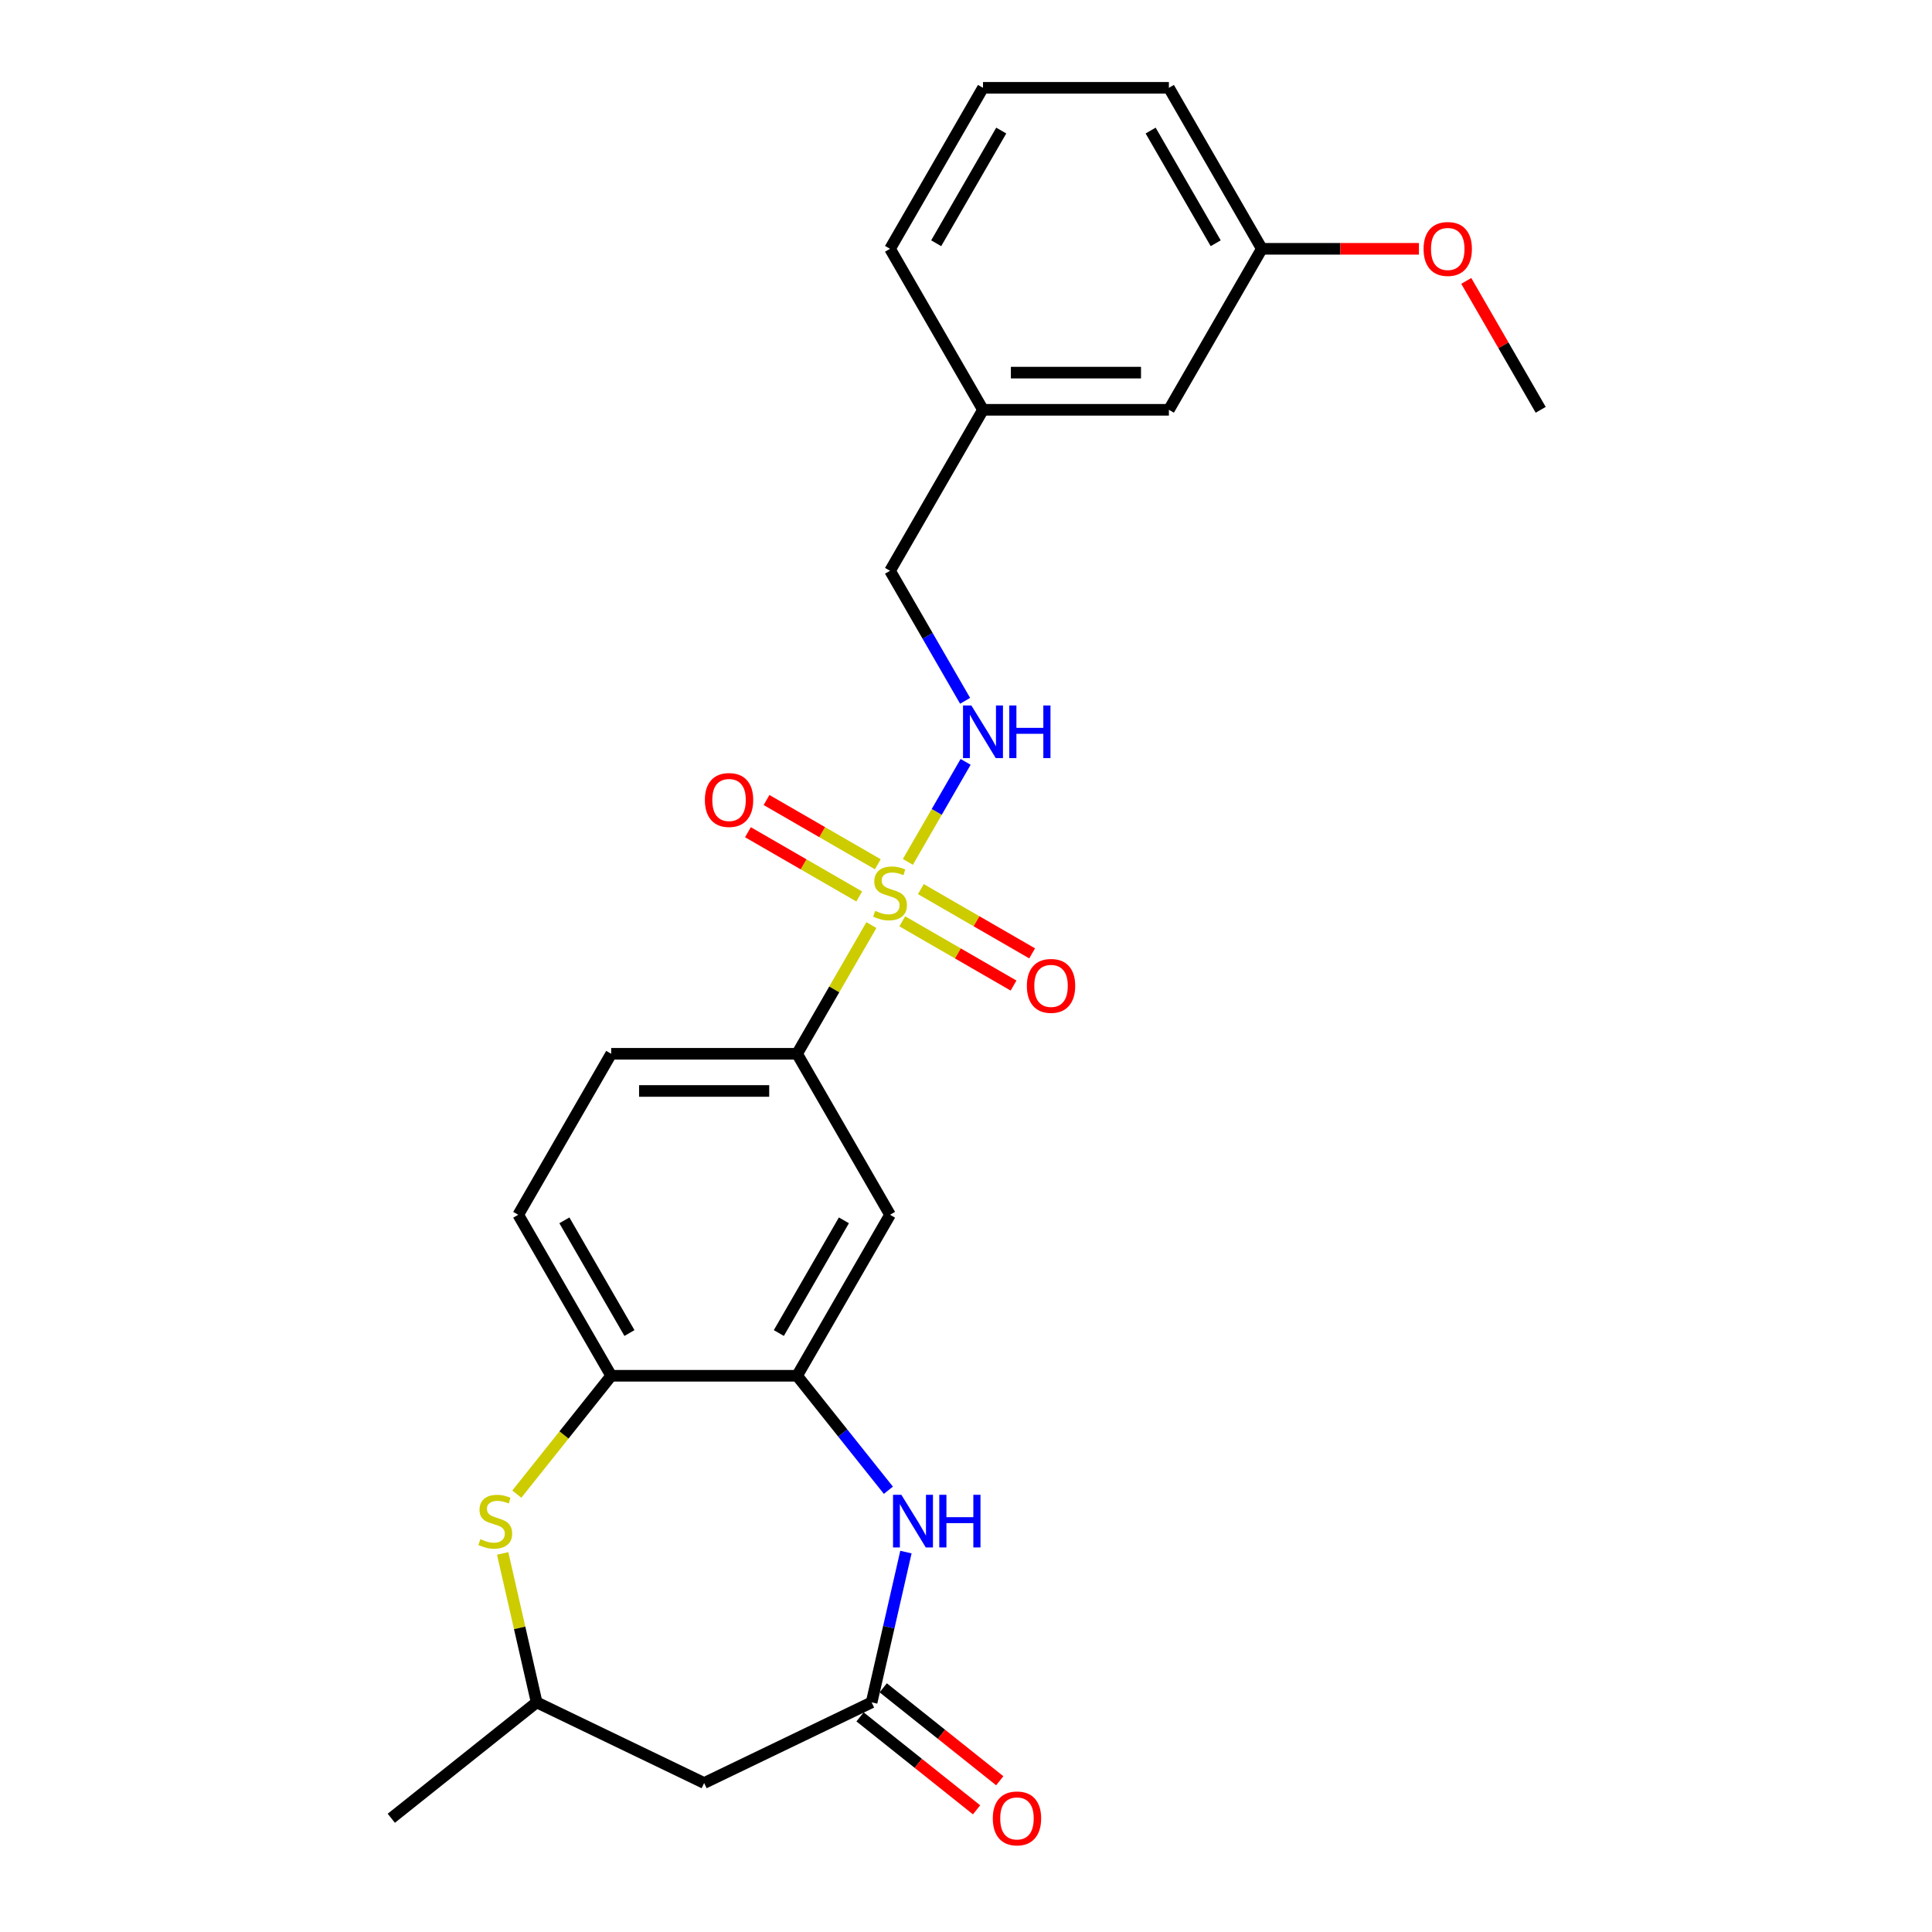 <?xml version='1.0' encoding='iso-8859-1'?>
<svg version='1.1' baseProfile='full'
              xmlns='http://www.w3.org/2000/svg'
                      xmlns:rdkit='http://www.rdkit.org/xml'
                      xmlns:xlink='http://www.w3.org/1999/xlink'
                  xml:space='preserve'
width='1000px' height='1000px' viewBox='0 0 1000 1000'>
<!-- END OF HEADER -->
<rect style='opacity:1.0;fill:#FFFFFF;stroke:none' width='1000' height='1000' x='0' y='0'> </rect>
<path class='bond-3' d='M 451.029,478.83 L 431.801,512.134' style='fill:none;fill-rule:evenodd;stroke:#CCCC00;stroke-width:6px;stroke-linecap:butt;stroke-linejoin:miter;stroke-opacity:1' />
<path class='bond-3' d='M 431.801,512.134 L 412.573,545.437' style='fill:none;fill-rule:evenodd;stroke:#000000;stroke-width:6px;stroke-linecap:butt;stroke-linejoin:miter;stroke-opacity:1' />
<path class='bond-7' d='M 469.917,446.115 L 484.861,420.23' style='fill:none;fill-rule:evenodd;stroke:#CCCC00;stroke-width:6px;stroke-linecap:butt;stroke-linejoin:miter;stroke-opacity:1' />
<path class='bond-7' d='M 484.861,420.23 L 499.806,394.345' style='fill:none;fill-rule:evenodd;stroke:#0000FF;stroke-width:6px;stroke-linecap:butt;stroke-linejoin:miter;stroke-opacity:1' />
<path class='bond-9' d='M 467.015,476.873 L 495.813,493.499' style='fill:none;fill-rule:evenodd;stroke:#CCCC00;stroke-width:6px;stroke-linecap:butt;stroke-linejoin:miter;stroke-opacity:1' />
<path class='bond-9' d='M 495.813,493.499 L 524.61,510.126' style='fill:none;fill-rule:evenodd;stroke:#FF0000;stroke-width:6px;stroke-linecap:butt;stroke-linejoin:miter;stroke-opacity:1' />
<path class='bond-9' d='M 476.637,460.207 L 505.435,476.833' style='fill:none;fill-rule:evenodd;stroke:#CCCC00;stroke-width:6px;stroke-linecap:butt;stroke-linejoin:miter;stroke-opacity:1' />
<path class='bond-9' d='M 505.435,476.833 L 534.233,493.46' style='fill:none;fill-rule:evenodd;stroke:#FF0000;stroke-width:6px;stroke-linecap:butt;stroke-linejoin:miter;stroke-opacity:1' />
<path class='bond-10' d='M 454.352,447.341 L 425.555,430.714' style='fill:none;fill-rule:evenodd;stroke:#CCCC00;stroke-width:6px;stroke-linecap:butt;stroke-linejoin:miter;stroke-opacity:1' />
<path class='bond-10' d='M 425.555,430.714 L 396.757,414.088' style='fill:none;fill-rule:evenodd;stroke:#FF0000;stroke-width:6px;stroke-linecap:butt;stroke-linejoin:miter;stroke-opacity:1' />
<path class='bond-10' d='M 444.73,464.007 L 415.933,447.381' style='fill:none;fill-rule:evenodd;stroke:#CCCC00;stroke-width:6px;stroke-linecap:butt;stroke-linejoin:miter;stroke-opacity:1' />
<path class='bond-10' d='M 415.933,447.381 L 387.135,430.754' style='fill:none;fill-rule:evenodd;stroke:#FF0000;stroke-width:6px;stroke-linecap:butt;stroke-linejoin:miter;stroke-opacity:1' />
<path class='bond-0' d='M 459.826,771.352 L 436.2,741.725' style='fill:none;fill-rule:evenodd;stroke:#0000FF;stroke-width:6px;stroke-linecap:butt;stroke-linejoin:miter;stroke-opacity:1' />
<path class='bond-0' d='M 436.2,741.725 L 412.573,712.098' style='fill:none;fill-rule:evenodd;stroke:#000000;stroke-width:6px;stroke-linecap:butt;stroke-linejoin:miter;stroke-opacity:1' />
<path class='bond-2' d='M 468.907,803.358 L 460.031,842.248' style='fill:none;fill-rule:evenodd;stroke:#0000FF;stroke-width:6px;stroke-linecap:butt;stroke-linejoin:miter;stroke-opacity:1' />
<path class='bond-2' d='M 460.031,842.248 L 451.155,881.137' style='fill:none;fill-rule:evenodd;stroke:#000000;stroke-width:6px;stroke-linecap:butt;stroke-linejoin:miter;stroke-opacity:1' />
<path class='bond-1' d='M 412.573,712.098 L 460.684,628.768' style='fill:none;fill-rule:evenodd;stroke:#000000;stroke-width:6px;stroke-linecap:butt;stroke-linejoin:miter;stroke-opacity:1' />
<path class='bond-1' d='M 403.123,689.977 L 436.801,631.645' style='fill:none;fill-rule:evenodd;stroke:#000000;stroke-width:6px;stroke-linecap:butt;stroke-linejoin:miter;stroke-opacity:1' />
<path class='bond-25' d='M 412.573,712.098 L 316.351,712.098' style='fill:none;fill-rule:evenodd;stroke:#000000;stroke-width:6px;stroke-linecap:butt;stroke-linejoin:miter;stroke-opacity:1' />
<path class='bond-8' d='M 451.155,881.137 L 364.462,922.886' style='fill:none;fill-rule:evenodd;stroke:#000000;stroke-width:6px;stroke-linecap:butt;stroke-linejoin:miter;stroke-opacity:1' />
<path class='bond-12' d='M 445.156,888.66 L 475.313,912.71' style='fill:none;fill-rule:evenodd;stroke:#000000;stroke-width:6px;stroke-linecap:butt;stroke-linejoin:miter;stroke-opacity:1' />
<path class='bond-12' d='M 475.313,912.71 L 505.47,936.759' style='fill:none;fill-rule:evenodd;stroke:#FF0000;stroke-width:6px;stroke-linecap:butt;stroke-linejoin:miter;stroke-opacity:1' />
<path class='bond-12' d='M 457.154,873.614 L 487.312,897.664' style='fill:none;fill-rule:evenodd;stroke:#000000;stroke-width:6px;stroke-linecap:butt;stroke-linejoin:miter;stroke-opacity:1' />
<path class='bond-12' d='M 487.312,897.664 L 517.469,921.713' style='fill:none;fill-rule:evenodd;stroke:#FF0000;stroke-width:6px;stroke-linecap:butt;stroke-linejoin:miter;stroke-opacity:1' />
<path class='bond-5' d='M 412.573,545.437 L 460.684,628.768' style='fill:none;fill-rule:evenodd;stroke:#000000;stroke-width:6px;stroke-linecap:butt;stroke-linejoin:miter;stroke-opacity:1' />
<path class='bond-13' d='M 412.573,545.437 L 316.351,545.437' style='fill:none;fill-rule:evenodd;stroke:#000000;stroke-width:6px;stroke-linecap:butt;stroke-linejoin:miter;stroke-opacity:1' />
<path class='bond-13' d='M 398.14,564.682 L 330.784,564.682' style='fill:none;fill-rule:evenodd;stroke:#000000;stroke-width:6px;stroke-linecap:butt;stroke-linejoin:miter;stroke-opacity:1' />
<path class='bond-4' d='M 267.5,773.355 L 291.926,742.727' style='fill:none;fill-rule:evenodd;stroke:#CCCC00;stroke-width:6px;stroke-linecap:butt;stroke-linejoin:miter;stroke-opacity:1' />
<path class='bond-4' d='M 291.926,742.727 L 316.351,712.098' style='fill:none;fill-rule:evenodd;stroke:#000000;stroke-width:6px;stroke-linecap:butt;stroke-linejoin:miter;stroke-opacity:1' />
<path class='bond-11' d='M 260.175,804.051 L 268.972,842.594' style='fill:none;fill-rule:evenodd;stroke:#CCCC00;stroke-width:6px;stroke-linecap:butt;stroke-linejoin:miter;stroke-opacity:1' />
<path class='bond-11' d='M 268.972,842.594 L 277.769,881.137' style='fill:none;fill-rule:evenodd;stroke:#000000;stroke-width:6px;stroke-linecap:butt;stroke-linejoin:miter;stroke-opacity:1' />
<path class='bond-6' d='M 316.351,712.098 L 268.24,628.768' style='fill:none;fill-rule:evenodd;stroke:#000000;stroke-width:6px;stroke-linecap:butt;stroke-linejoin:miter;stroke-opacity:1' />
<path class='bond-6' d='M 325.801,689.977 L 292.123,631.645' style='fill:none;fill-rule:evenodd;stroke:#000000;stroke-width:6px;stroke-linecap:butt;stroke-linejoin:miter;stroke-opacity:1' />
<path class='bond-15' d='M 499.539,362.746 L 480.112,329.096' style='fill:none;fill-rule:evenodd;stroke:#0000FF;stroke-width:6px;stroke-linecap:butt;stroke-linejoin:miter;stroke-opacity:1' />
<path class='bond-15' d='M 480.112,329.096 L 460.684,295.446' style='fill:none;fill-rule:evenodd;stroke:#000000;stroke-width:6px;stroke-linecap:butt;stroke-linejoin:miter;stroke-opacity:1' />
<path class='bond-27' d='M 364.462,922.886 L 277.769,881.137' style='fill:none;fill-rule:evenodd;stroke:#000000;stroke-width:6px;stroke-linecap:butt;stroke-linejoin:miter;stroke-opacity:1' />
<path class='bond-21' d='M 277.769,881.137 L 202.54,941.13' style='fill:none;fill-rule:evenodd;stroke:#000000;stroke-width:6px;stroke-linecap:butt;stroke-linejoin:miter;stroke-opacity:1' />
<path class='bond-14' d='M 316.351,545.437 L 268.24,628.768' style='fill:none;fill-rule:evenodd;stroke:#000000;stroke-width:6px;stroke-linecap:butt;stroke-linejoin:miter;stroke-opacity:1' />
<path class='bond-17' d='M 460.684,295.446 L 508.795,212.116' style='fill:none;fill-rule:evenodd;stroke:#000000;stroke-width:6px;stroke-linecap:butt;stroke-linejoin:miter;stroke-opacity:1' />
<path class='bond-16' d='M 605.016,212.116 L 508.795,212.116' style='fill:none;fill-rule:evenodd;stroke:#000000;stroke-width:6px;stroke-linecap:butt;stroke-linejoin:miter;stroke-opacity:1' />
<path class='bond-16' d='M 590.583,192.871 L 523.228,192.871' style='fill:none;fill-rule:evenodd;stroke:#000000;stroke-width:6px;stroke-linecap:butt;stroke-linejoin:miter;stroke-opacity:1' />
<path class='bond-18' d='M 605.016,212.116 L 653.127,128.785' style='fill:none;fill-rule:evenodd;stroke:#000000;stroke-width:6px;stroke-linecap:butt;stroke-linejoin:miter;stroke-opacity:1' />
<path class='bond-22' d='M 508.795,212.116 L 460.684,128.785' style='fill:none;fill-rule:evenodd;stroke:#000000;stroke-width:6px;stroke-linecap:butt;stroke-linejoin:miter;stroke-opacity:1' />
<path class='bond-19' d='M 653.127,128.785 L 693.781,128.785' style='fill:none;fill-rule:evenodd;stroke:#000000;stroke-width:6px;stroke-linecap:butt;stroke-linejoin:miter;stroke-opacity:1' />
<path class='bond-19' d='M 693.781,128.785 L 734.435,128.785' style='fill:none;fill-rule:evenodd;stroke:#FF0000;stroke-width:6px;stroke-linecap:butt;stroke-linejoin:miter;stroke-opacity:1' />
<path class='bond-26' d='M 653.127,128.785 L 605.016,45.455' style='fill:none;fill-rule:evenodd;stroke:#000000;stroke-width:6px;stroke-linecap:butt;stroke-linejoin:miter;stroke-opacity:1' />
<path class='bond-26' d='M 629.245,125.908 L 595.567,67.576' style='fill:none;fill-rule:evenodd;stroke:#000000;stroke-width:6px;stroke-linecap:butt;stroke-linejoin:miter;stroke-opacity:1' />
<path class='bond-24' d='M 758.938,145.393 L 778.199,178.754' style='fill:none;fill-rule:evenodd;stroke:#FF0000;stroke-width:6px;stroke-linecap:butt;stroke-linejoin:miter;stroke-opacity:1' />
<path class='bond-24' d='M 778.199,178.754 L 797.46,212.116' style='fill:none;fill-rule:evenodd;stroke:#000000;stroke-width:6px;stroke-linecap:butt;stroke-linejoin:miter;stroke-opacity:1' />
<path class='bond-20' d='M 508.795,45.455 L 460.684,128.785' style='fill:none;fill-rule:evenodd;stroke:#000000;stroke-width:6px;stroke-linecap:butt;stroke-linejoin:miter;stroke-opacity:1' />
<path class='bond-20' d='M 518.244,67.576 L 484.567,125.908' style='fill:none;fill-rule:evenodd;stroke:#000000;stroke-width:6px;stroke-linecap:butt;stroke-linejoin:miter;stroke-opacity:1' />
<path class='bond-23' d='M 508.795,45.455 L 605.016,45.455' style='fill:none;fill-rule:evenodd;stroke:#000000;stroke-width:6px;stroke-linecap:butt;stroke-linejoin:miter;stroke-opacity:1' />
<path  class='atom-0' d='M 452.986 471.46
Q 453.294 471.575, 454.564 472.114
Q 455.834 472.653, 457.22 472.999
Q 458.644 473.307, 460.03 473.307
Q 462.608 473.307, 464.109 472.076
Q 465.61 470.805, 465.61 468.612
Q 465.61 467.11, 464.841 466.187
Q 464.109 465.263, 462.955 464.763
Q 461.8 464.262, 459.876 463.685
Q 457.451 462.954, 455.988 462.261
Q 454.564 461.568, 453.525 460.106
Q 452.524 458.643, 452.524 456.18
Q 452.524 452.754, 454.834 450.637
Q 457.181 448.52, 461.8 448.52
Q 464.956 448.52, 468.536 450.022
L 467.65 452.985
Q 464.379 451.638, 461.915 451.638
Q 459.26 451.638, 457.797 452.754
Q 456.335 453.832, 456.373 455.718
Q 456.373 457.18, 457.104 458.066
Q 457.874 458.951, 458.952 459.451
Q 460.068 459.952, 461.915 460.529
Q 464.379 461.299, 465.841 462.068
Q 467.304 462.838, 468.343 464.416
Q 469.421 465.956, 469.421 468.612
Q 469.421 472.383, 466.88 474.423
Q 464.379 476.425, 460.183 476.425
Q 457.759 476.425, 455.911 475.886
Q 454.102 475.386, 451.947 474.5
L 452.986 471.46
' fill='#CCCC00'/>
<path  class='atom-1' d='M 466.543 773.703
L 475.472 788.136
Q 476.357 789.56, 477.781 792.139
Q 479.206 794.717, 479.282 794.871
L 479.282 773.703
L 482.9 773.703
L 482.9 800.953
L 479.167 800.953
L 469.583 785.172
Q 468.467 783.325, 467.274 781.208
Q 466.119 779.091, 465.773 778.437
L 465.773 800.953
L 462.232 800.953
L 462.232 773.703
L 466.543 773.703
' fill='#0000FF'/>
<path  class='atom-1' d='M 486.172 773.703
L 489.867 773.703
L 489.867 785.288
L 503.8 785.288
L 503.8 773.703
L 507.495 773.703
L 507.495 800.953
L 503.8 800.953
L 503.8 788.367
L 489.867 788.367
L 489.867 800.953
L 486.172 800.953
L 486.172 773.703
' fill='#0000FF'/>
<path  class='atom-5' d='M 248.66 796.68
Q 248.968 796.796, 250.238 797.335
Q 251.508 797.874, 252.894 798.22
Q 254.318 798.528, 255.704 798.528
Q 258.282 798.528, 259.783 797.296
Q 261.284 796.026, 261.284 793.832
Q 261.284 792.331, 260.515 791.407
Q 259.783 790.484, 258.629 789.983
Q 257.474 789.483, 255.55 788.906
Q 253.125 788.174, 251.662 787.482
Q 250.238 786.789, 249.199 785.326
Q 248.198 783.864, 248.198 781.4
Q 248.198 777.975, 250.508 775.858
Q 252.855 773.741, 257.474 773.741
Q 260.63 773.741, 264.21 775.242
L 263.324 778.206
Q 260.053 776.859, 257.59 776.859
Q 254.934 776.859, 253.471 777.975
Q 252.009 779.053, 252.047 780.938
Q 252.047 782.401, 252.778 783.286
Q 253.548 784.172, 254.626 784.672
Q 255.742 785.172, 257.59 785.75
Q 260.053 786.519, 261.515 787.289
Q 262.978 788.059, 264.017 789.637
Q 265.095 791.176, 265.095 793.832
Q 265.095 797.604, 262.555 799.644
Q 260.053 801.645, 255.858 801.645
Q 253.433 801.645, 251.585 801.107
Q 249.776 800.606, 247.621 799.721
L 248.66 796.68
' fill='#CCCC00'/>
<path  class='atom-8' d='M 502.771 365.151
L 511.701 379.585
Q 512.586 381.009, 514.01 383.588
Q 515.434 386.166, 515.511 386.32
L 515.511 365.151
L 519.129 365.151
L 519.129 392.401
L 515.395 392.401
L 505.812 376.621
Q 504.696 374.774, 503.502 372.657
Q 502.348 370.54, 502.001 369.886
L 502.001 392.401
L 498.46 392.401
L 498.46 365.151
L 502.771 365.151
' fill='#0000FF'/>
<path  class='atom-8' d='M 522.4 365.151
L 526.095 365.151
L 526.095 376.737
L 540.028 376.737
L 540.028 365.151
L 543.723 365.151
L 543.723 392.401
L 540.028 392.401
L 540.028 379.816
L 526.095 379.816
L 526.095 392.401
L 522.4 392.401
L 522.4 365.151
' fill='#0000FF'/>
<path  class='atom-10' d='M 531.505 510.295
Q 531.505 503.752, 534.739 500.095
Q 537.972 496.439, 544.014 496.439
Q 550.057 496.439, 553.29 500.095
Q 556.523 503.752, 556.523 510.295
Q 556.523 516.915, 553.252 520.687
Q 549.98 524.42, 544.014 524.42
Q 538.01 524.42, 534.739 520.687
Q 531.505 516.953, 531.505 510.295
M 544.014 521.341
Q 548.171 521.341, 550.403 518.57
Q 552.674 515.76, 552.674 510.295
Q 552.674 504.945, 550.403 502.251
Q 548.171 499.518, 544.014 499.518
Q 539.858 499.518, 537.587 502.212
Q 535.354 504.906, 535.354 510.295
Q 535.354 515.799, 537.587 518.57
Q 539.858 521.341, 544.014 521.341
' fill='#FF0000'/>
<path  class='atom-11' d='M 364.844 414.073
Q 364.844 407.53, 368.078 403.874
Q 371.311 400.217, 377.353 400.217
Q 383.396 400.217, 386.629 403.874
Q 389.862 407.53, 389.862 414.073
Q 389.862 420.693, 386.591 424.465
Q 383.319 428.198, 377.353 428.198
Q 371.349 428.198, 368.078 424.465
Q 364.844 420.732, 364.844 414.073
M 377.353 425.119
Q 381.51 425.119, 383.742 422.348
Q 386.013 419.538, 386.013 414.073
Q 386.013 408.723, 383.742 406.029
Q 381.51 403.296, 377.353 403.296
Q 373.197 403.296, 370.926 405.99
Q 368.693 408.685, 368.693 414.073
Q 368.693 419.577, 370.926 422.348
Q 373.197 425.119, 377.353 425.119
' fill='#FF0000'/>
<path  class='atom-13' d='M 513.875 941.207
Q 513.875 934.664, 517.108 931.008
Q 520.341 927.351, 526.384 927.351
Q 532.427 927.351, 535.66 931.008
Q 538.893 934.664, 538.893 941.207
Q 538.893 947.827, 535.621 951.599
Q 532.35 955.332, 526.384 955.332
Q 520.38 955.332, 517.108 951.599
Q 513.875 947.866, 513.875 941.207
M 526.384 952.253
Q 530.541 952.253, 532.773 949.482
Q 535.044 946.673, 535.044 941.207
Q 535.044 935.857, 532.773 933.163
Q 530.541 930.43, 526.384 930.43
Q 522.227 930.43, 519.956 933.125
Q 517.724 935.819, 517.724 941.207
Q 517.724 946.711, 519.956 949.482
Q 522.227 952.253, 526.384 952.253
' fill='#FF0000'/>
<path  class='atom-20' d='M 736.84 128.862
Q 736.84 122.319, 740.073 118.662
Q 743.306 115.006, 749.349 115.006
Q 755.392 115.006, 758.625 118.662
Q 761.858 122.319, 761.858 128.862
Q 761.858 135.482, 758.586 139.254
Q 755.315 142.987, 749.349 142.987
Q 743.345 142.987, 740.073 139.254
Q 736.84 135.521, 736.84 128.862
M 749.349 139.908
Q 753.506 139.908, 755.738 137.137
Q 758.009 134.327, 758.009 128.862
Q 758.009 123.512, 755.738 120.818
Q 753.506 118.085, 749.349 118.085
Q 745.192 118.085, 742.921 120.779
Q 740.689 123.474, 740.689 128.862
Q 740.689 134.366, 742.921 137.137
Q 745.192 139.908, 749.349 139.908
' fill='#FF0000'/>
</svg>
